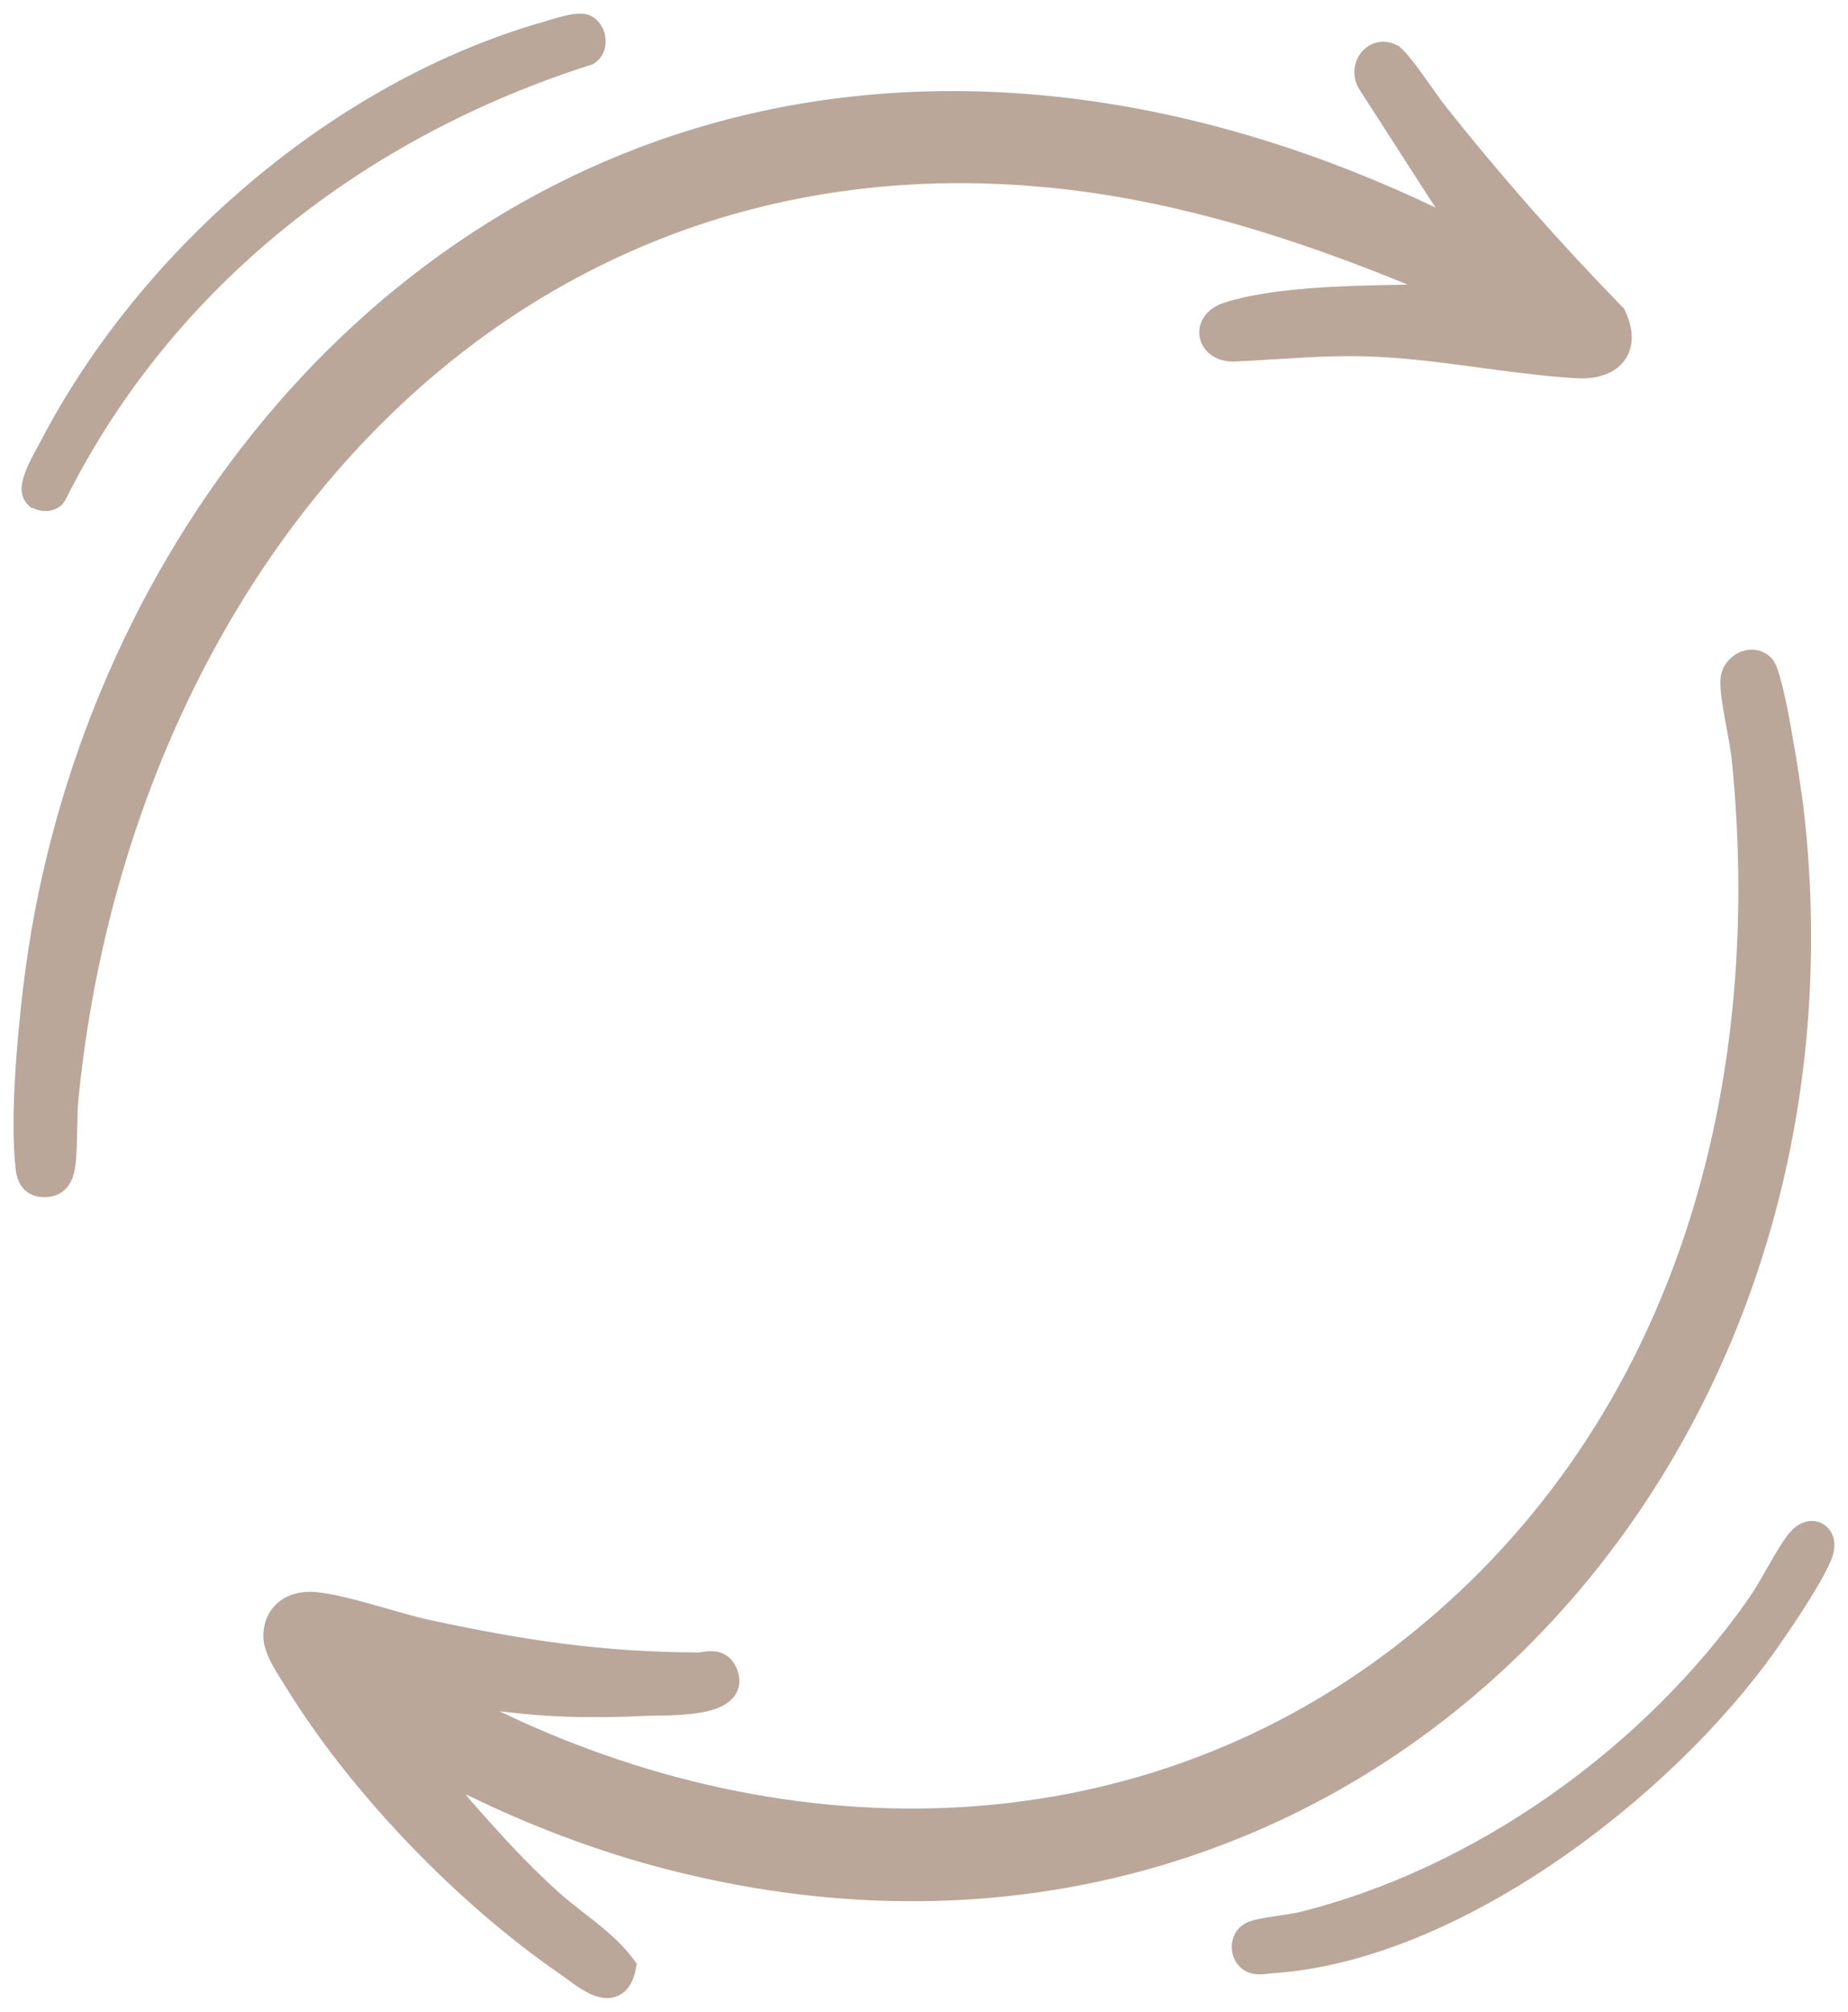 <svg fill="none" viewBox="0 0 68 74" height="74" width="68" xmlns="http://www.w3.org/2000/svg">
  <path stroke-width="0.5" stroke="#BAA79A" fill="#BAA79A" d="M22.675 73.17C22.427 73.3 22.155 73.251 21.932 73.165C21.705 73.077 21.476 72.93 21.273 72.789C21.17 72.717 21.07 72.642 20.978 72.575C20.885 72.506 20.802 72.445 20.726 72.393C17.018 69.841 13.109 65.8 10.737 61.936C10.61 61.729 10.406 61.428 10.245 61.129C10.086 60.836 9.934 60.487 9.94 60.166C9.949 59.696 10.136 59.328 10.452 59.092C10.722 58.891 11.064 58.801 11.423 58.805L11.577 58.812C12.145 58.859 12.912 59.058 13.666 59.269C14.432 59.484 15.19 59.713 15.773 59.838C19.233 60.581 22.131 61.023 25.679 61.035C25.738 61.035 25.804 61.025 25.899 61.011C25.986 60.999 26.096 60.985 26.208 60.989C26.323 60.993 26.453 61.018 26.576 61.095C26.7 61.173 26.796 61.291 26.866 61.445V61.446C26.948 61.629 26.98 61.812 26.939 61.988C26.898 62.164 26.793 62.301 26.665 62.404C26.42 62.599 26.054 62.7 25.701 62.758C24.991 62.876 24.109 62.85 23.847 62.864L22.925 62.901C22.001 62.928 21.066 62.922 20.136 62.863C19.08 62.795 18.021 62.658 16.974 62.515L17.383 62.734V62.733C28.437 68.404 41.57 68.459 51.603 60.675V60.674C61.679 52.859 65.243 40.418 63.966 27.873C63.93 27.527 63.821 26.98 63.721 26.422C63.671 26.148 63.625 25.874 63.593 25.631C63.563 25.392 63.544 25.166 63.557 24.995C63.584 24.644 63.809 24.368 64.08 24.236C64.354 24.102 64.712 24.101 64.98 24.357C65.035 24.41 65.075 24.478 65.102 24.535C65.132 24.596 65.161 24.67 65.188 24.75C65.243 24.909 65.299 25.111 65.354 25.34C65.466 25.8 65.581 26.385 65.686 26.979C65.898 28.166 66.077 29.405 66.12 29.781C67.544 42.153 63.276 53.463 55.554 60.86C47.829 68.259 36.656 71.732 24.302 68.442C21.535 67.705 18.855 66.626 16.317 65.308L17.061 66.318C18.144 67.555 19.23 68.76 20.447 69.842C20.873 70.221 21.342 70.561 21.817 70.944C22.283 71.319 22.742 71.726 23.099 72.207L23.166 72.296L23.144 72.406C23.072 72.767 22.927 73.039 22.675 73.17Z"></path>
  <path stroke-width="0.5" stroke="#BAA79A" fill="#BAA79A" d="M1.757 43.78C1.501 43.805 1.264 43.761 1.087 43.596C0.918 43.437 0.85 43.209 0.824 42.976C0.614 41.142 0.881 38.195 1.1 36.356C2.866 21.506 12.853 7.84 27.675 4.426C36.49 2.395 45.564 4.276 53.512 8.25L50.219 3.135L50.214 3.129L50.21 3.122C50.013 2.767 50.068 2.369 50.274 2.1C50.486 1.824 50.863 1.684 51.254 1.867V1.868C51.333 1.905 51.406 1.971 51.462 2.027C51.526 2.09 51.595 2.17 51.666 2.257C51.81 2.431 51.976 2.652 52.139 2.877C52.472 3.336 52.785 3.795 52.928 3.976C54.997 6.591 57.197 9.086 59.524 11.47L59.553 11.499L59.571 11.537C59.869 12.168 59.873 12.742 59.542 13.151C59.223 13.547 58.658 13.701 58.02 13.664C56.76 13.59 55.486 13.411 54.216 13.24C52.943 13.069 51.672 12.907 50.399 12.863C48.681 12.803 47.126 12.975 45.412 13.048C44.889 13.07 44.48 12.789 44.395 12.375C44.307 11.947 44.592 11.54 45.123 11.372C46.289 11.002 47.822 10.854 49.35 10.785C50.117 10.75 50.888 10.735 51.618 10.723C52.097 10.716 52.558 10.708 52.989 10.698C48.391 8.737 43.599 7.136 38.627 6.651L37.679 6.571C17.871 5.179 4.527 21.39 2.639 40.396C2.604 40.75 2.598 41.117 2.592 41.493C2.587 41.865 2.582 42.247 2.549 42.612C2.532 42.805 2.508 43.07 2.412 43.293C2.361 43.409 2.287 43.524 2.175 43.615C2.061 43.708 1.921 43.764 1.757 43.78Z"></path>
  <path stroke-width="0.5" stroke="#BAA79A" fill="#BAA79A" d="M46.516 72.368C46.409 72.379 46.282 72.384 46.149 72.358L46.028 72.323C45.763 72.219 45.614 71.97 45.58 71.73C45.542 71.455 45.644 71.129 45.95 70.965C46.055 70.909 46.211 70.868 46.361 70.836C46.52 70.802 46.707 70.772 46.893 70.743C47.278 70.684 47.648 70.635 47.848 70.586C54.413 68.966 60.731 64.444 64.61 58.858V58.857C64.818 58.557 65.07 58.103 65.332 57.647C65.586 57.205 65.856 56.749 66.087 56.492C66.333 56.218 66.683 56.106 66.968 56.284C67.247 56.459 67.312 56.819 67.193 57.164L67.126 57.336C66.948 57.76 66.609 58.335 66.26 58.885C65.856 59.522 65.421 60.151 65.157 60.527C63.252 63.228 60.356 66.067 57.097 68.286C53.841 70.503 50.198 72.117 46.8 72.337L46.516 72.368Z"></path>
  <path stroke-width="0.5" stroke="#BAA79A" fill="#BAA79A" d="M1.664 18.548C1.538 18.547 1.396 18.513 1.279 18.438H1.257L1.184 18.365C1.018 18.199 1.034 17.958 1.064 17.8C1.097 17.622 1.171 17.424 1.253 17.24C1.415 16.875 1.642 16.491 1.717 16.348C5.372 9.322 12.437 3.231 20.037 1.052H20.038C20.183 1.011 20.491 0.91 20.774 0.84C20.918 0.805 21.067 0.774 21.201 0.759C21.323 0.746 21.481 0.741 21.61 0.798H21.611C21.866 0.914 22.001 1.18 22.03 1.417C22.061 1.656 21.992 1.958 21.724 2.123L21.698 2.138L21.669 2.148C13.325 4.799 6.154 10.326 2.182 18.282L2.176 18.294L2.168 18.306C2.043 18.499 1.825 18.55 1.664 18.548Z"></path>
</svg>